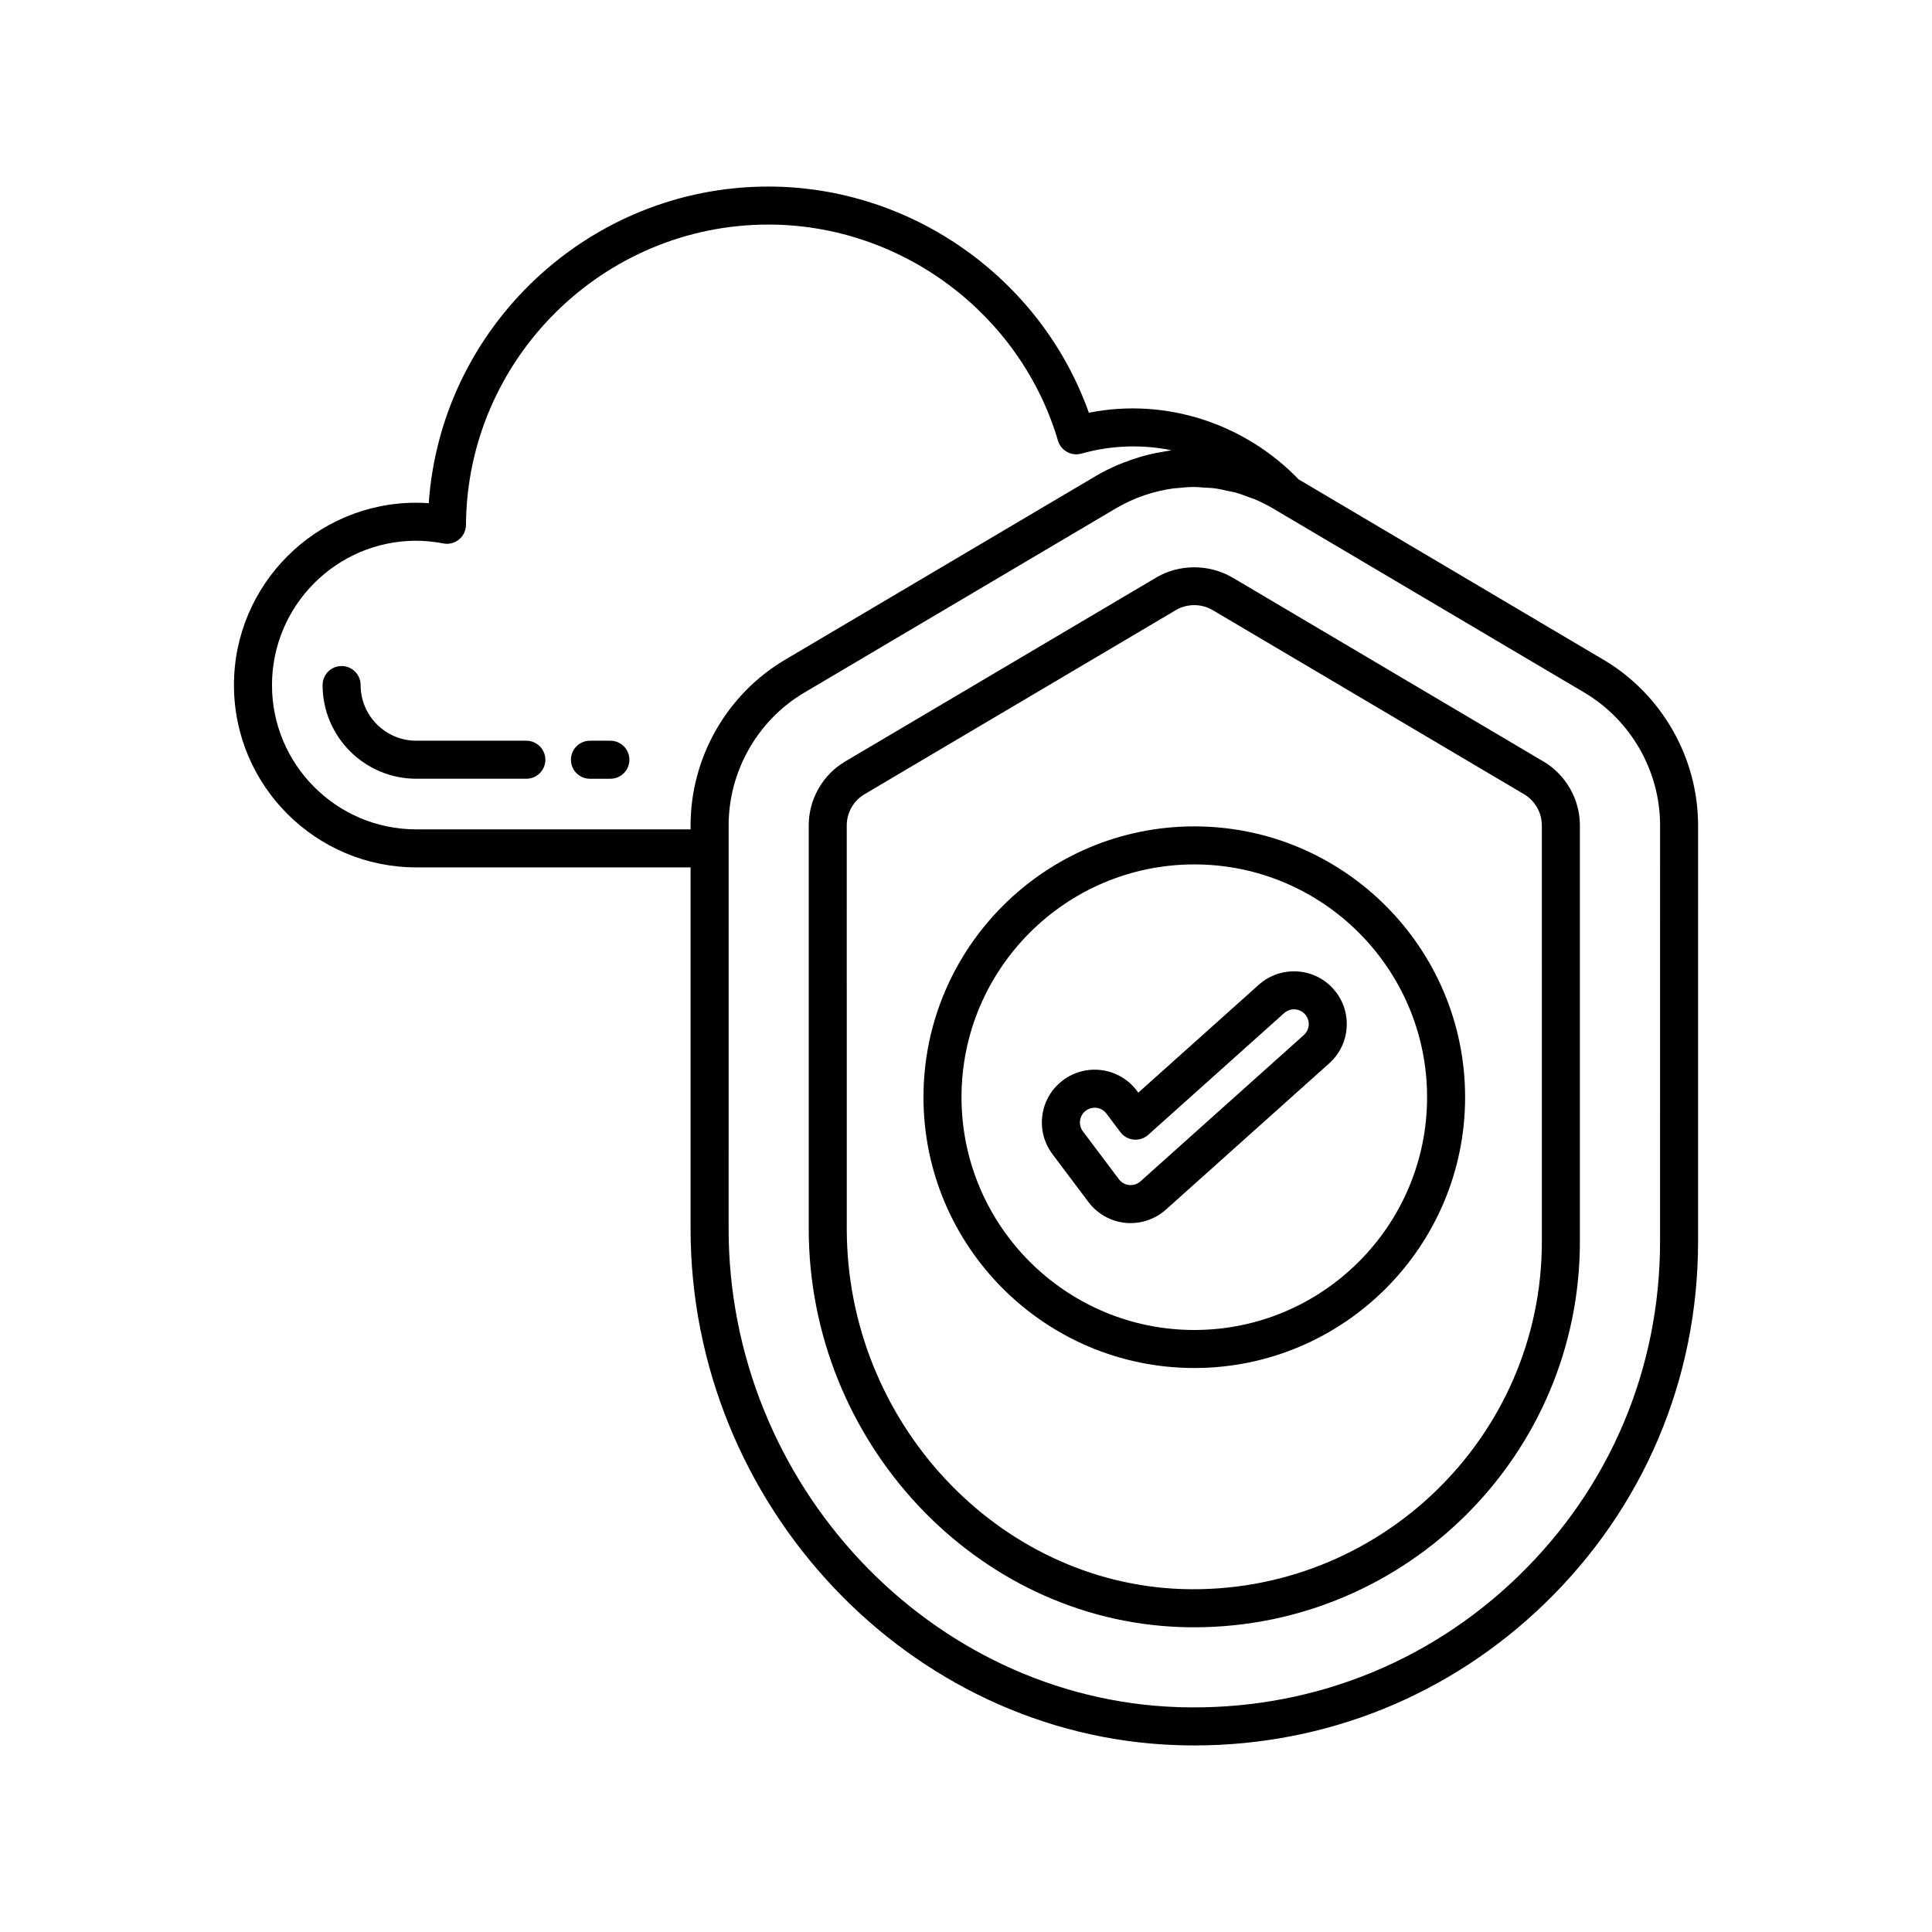 <?xml version="1.0" encoding="UTF-8"?>
<!-- The Best Svg Icon site in the world: iconSvg.co, Visit us! https://iconsvg.co -->
<svg fill="#000000" width="800px" height="800px" version="1.1" viewBox="144 144 512 512" xmlns="http://www.w3.org/2000/svg">
 <g>
  <path d="m305.76 340.3h-5.418c-2.785 0-5.039 2.254-5.039 5.039 0 2.781 2.254 5.039 5.039 5.039h5.418c2.785 0 5.039-2.254 5.039-5.039-0.004-2.781-2.254-5.039-5.039-5.039z"/>
  <path d="m283.49 340.3h-29.172c-8.133 0-14.75-6.617-14.75-14.754 0-2.781-2.254-5.039-5.039-5.039s-5.039 2.254-5.039 5.039c0 13.691 11.141 24.828 24.828 24.828h29.172c2.785 0 5.039-2.254 5.039-5.039 0-2.777-2.254-5.035-5.039-5.035z"/>
  <path d="m568.98 318.86-80.84-47.828c-14.203-14.742-35.148-21.73-55.578-17.652-12.641-35.523-46.902-59.941-84.945-59.941-47.508 0-86.746 37.148-89.996 83.914-1.125-0.082-2.231-0.125-3.32-0.125-26.633 0-48.301 21.684-48.301 48.34 0 26.633 21.668 48.297 48.301 48.297h72.707v95.797c0 73.074 57.836 134.45 128.93 136.82 1.531 0.051 3.055 0.078 4.574 0.078 34.863 0 67.668-13.238 92.805-37.559 26.238-25.383 40.688-59.457 40.688-95.941l0.004-110.32c0-17.918-9.586-34.73-25.023-43.883zm-241.97 44.93h-72.707c-21.078 0-38.223-17.145-38.223-38.223 0-21.098 17.145-38.266 38.223-38.266 2.258 0 4.621 0.234 7.223 0.719 1.477 0.289 2.981-0.113 4.129-1.066 1.152-0.949 1.82-2.359 1.832-3.852 0.289-43.883 36.238-79.59 80.133-79.59 35.219 0 66.781 23.551 76.762 57.277 0.781 2.641 3.539 4.16 6.195 3.422 8.051-2.266 16.254-2.449 23.918-0.883-0.133 0.016-0.266 0.051-0.398 0.066-0.457 0.059-0.902 0.164-1.355 0.23-1.57 0.242-3.133 0.551-4.684 0.938-0.656 0.164-1.301 0.352-1.949 0.543-1.406 0.414-2.793 0.895-4.164 1.43-0.594 0.23-1.188 0.445-1.773 0.699-1.902 0.828-3.781 1.738-5.598 2.812l-82.539 48.805c-15.434 9.121-25.023 25.938-25.023 43.883zm256.92 109.27c0 33.73-13.359 65.234-37.617 88.699-24.25 23.465-56.195 35.742-90.043 34.652-65.715-2.191-119.18-59.051-119.18-126.75l0.004-100.83v-6.086c0-14.398 7.691-27.891 20.074-35.207l82.535-48.805c4.816-2.84 10.066-4.613 15.43-5.324 0.281-0.039 0.566-0.023 0.848-0.055 1.508-0.168 3.023-0.297 4.539-0.297 0.816 0 1.629 0.113 2.445 0.16 0.984 0.059 1.969 0.066 2.945 0.195 1.156 0.152 2.293 0.438 3.438 0.691 0.629 0.141 1.266 0.211 1.887 0.379 1.359 0.367 2.688 0.871 4.012 1.379 0.387 0.148 0.789 0.242 1.176 0.406 1.699 0.715 3.359 1.547 4.973 2.5l82.465 48.766c12.383 7.344 20.078 20.832 20.078 35.211z"/>
  <path d="m553.03 345.81-81.172-48.023-1.34-0.766c-6.055-3.574-14.012-3.559-20.02-0.016l-82.539 48.809c-5.945 3.516-9.637 10-9.637 16.926v106.92c0 56.375 44.246 103.71 98.637 105.53 1.176 0.043 2.332 0.059 3.496 0.059 56.367 0 102.23-45.84 102.23-102.19v-110.32c0-6.914-3.695-13.398-9.652-16.934zm-0.422 127.25c0 51.84-43.203 93.699-95.309 92.059-49.02-1.637-88.895-44.461-88.895-95.461l-0.004-106.92c0-3.379 1.797-6.543 4.688-8.25l82.539-48.809c1.457-0.859 3.141-1.312 4.875-1.312 1.727 0 3.418 0.461 4.953 1.367l82.441 48.746c2.902 1.723 4.707 4.887 4.707 8.262z"/>
  <path d="m460.5 363c-39.57 0-71.77 32.195-71.77 71.766 0 39.574 32.195 71.77 71.77 71.77 39.57 0 71.77-32.195 71.77-71.77s-32.195-71.766-71.77-71.766zm0 133.46c-34.016 0-61.691-27.676-61.691-61.691s27.676-61.691 61.691-61.691 61.691 27.672 61.691 61.691c0 34.016-27.672 61.691-61.691 61.691z"/>
  <path d="m477.59 404.97-31.938 28.598-0.379-0.508c-2.242-2.988-5.519-4.922-9.219-5.445-3.672-0.516-7.375 0.422-10.363 2.668-2.988 2.242-4.922 5.519-5.445 9.215-0.527 3.699 0.422 7.379 2.668 10.363l9.539 12.695c2.348 3.125 5.922 5.133 9.809 5.516 0.453 0.047 0.906 0.066 1.359 0.066 3.426 0 6.769-1.262 9.34-3.566l43.285-38.766c2.785-2.492 4.434-5.918 4.641-9.648 0.203-3.731-1.059-7.316-3.547-10.098-5.137-5.742-13.996-6.231-19.75-1.09zm11.938 13.328-43.285 38.766c-0.828 0.742-1.859 1.078-2.992 0.98-1.102-0.109-2.07-0.656-2.734-1.539l-9.543-12.695c-0.625-0.832-0.891-1.863-0.742-2.894 0.148-1.031 0.684-1.949 1.523-2.578 0.68-0.512 1.496-0.781 2.336-0.781 0.184 0 0.367 0.012 0.555 0.039 1.031 0.145 1.949 0.688 2.574 1.52l3.68 4.898c0.852 1.129 2.129 1.852 3.539 1.988 1.391 0.145 2.801-0.32 3.852-1.258l36.023-32.262c1.598-1.434 4.09-1.301 5.519 0.301 0.699 0.781 1.047 1.781 0.992 2.82-0.059 1.043-0.52 2-1.297 2.695z"/>
 </g>
</svg>